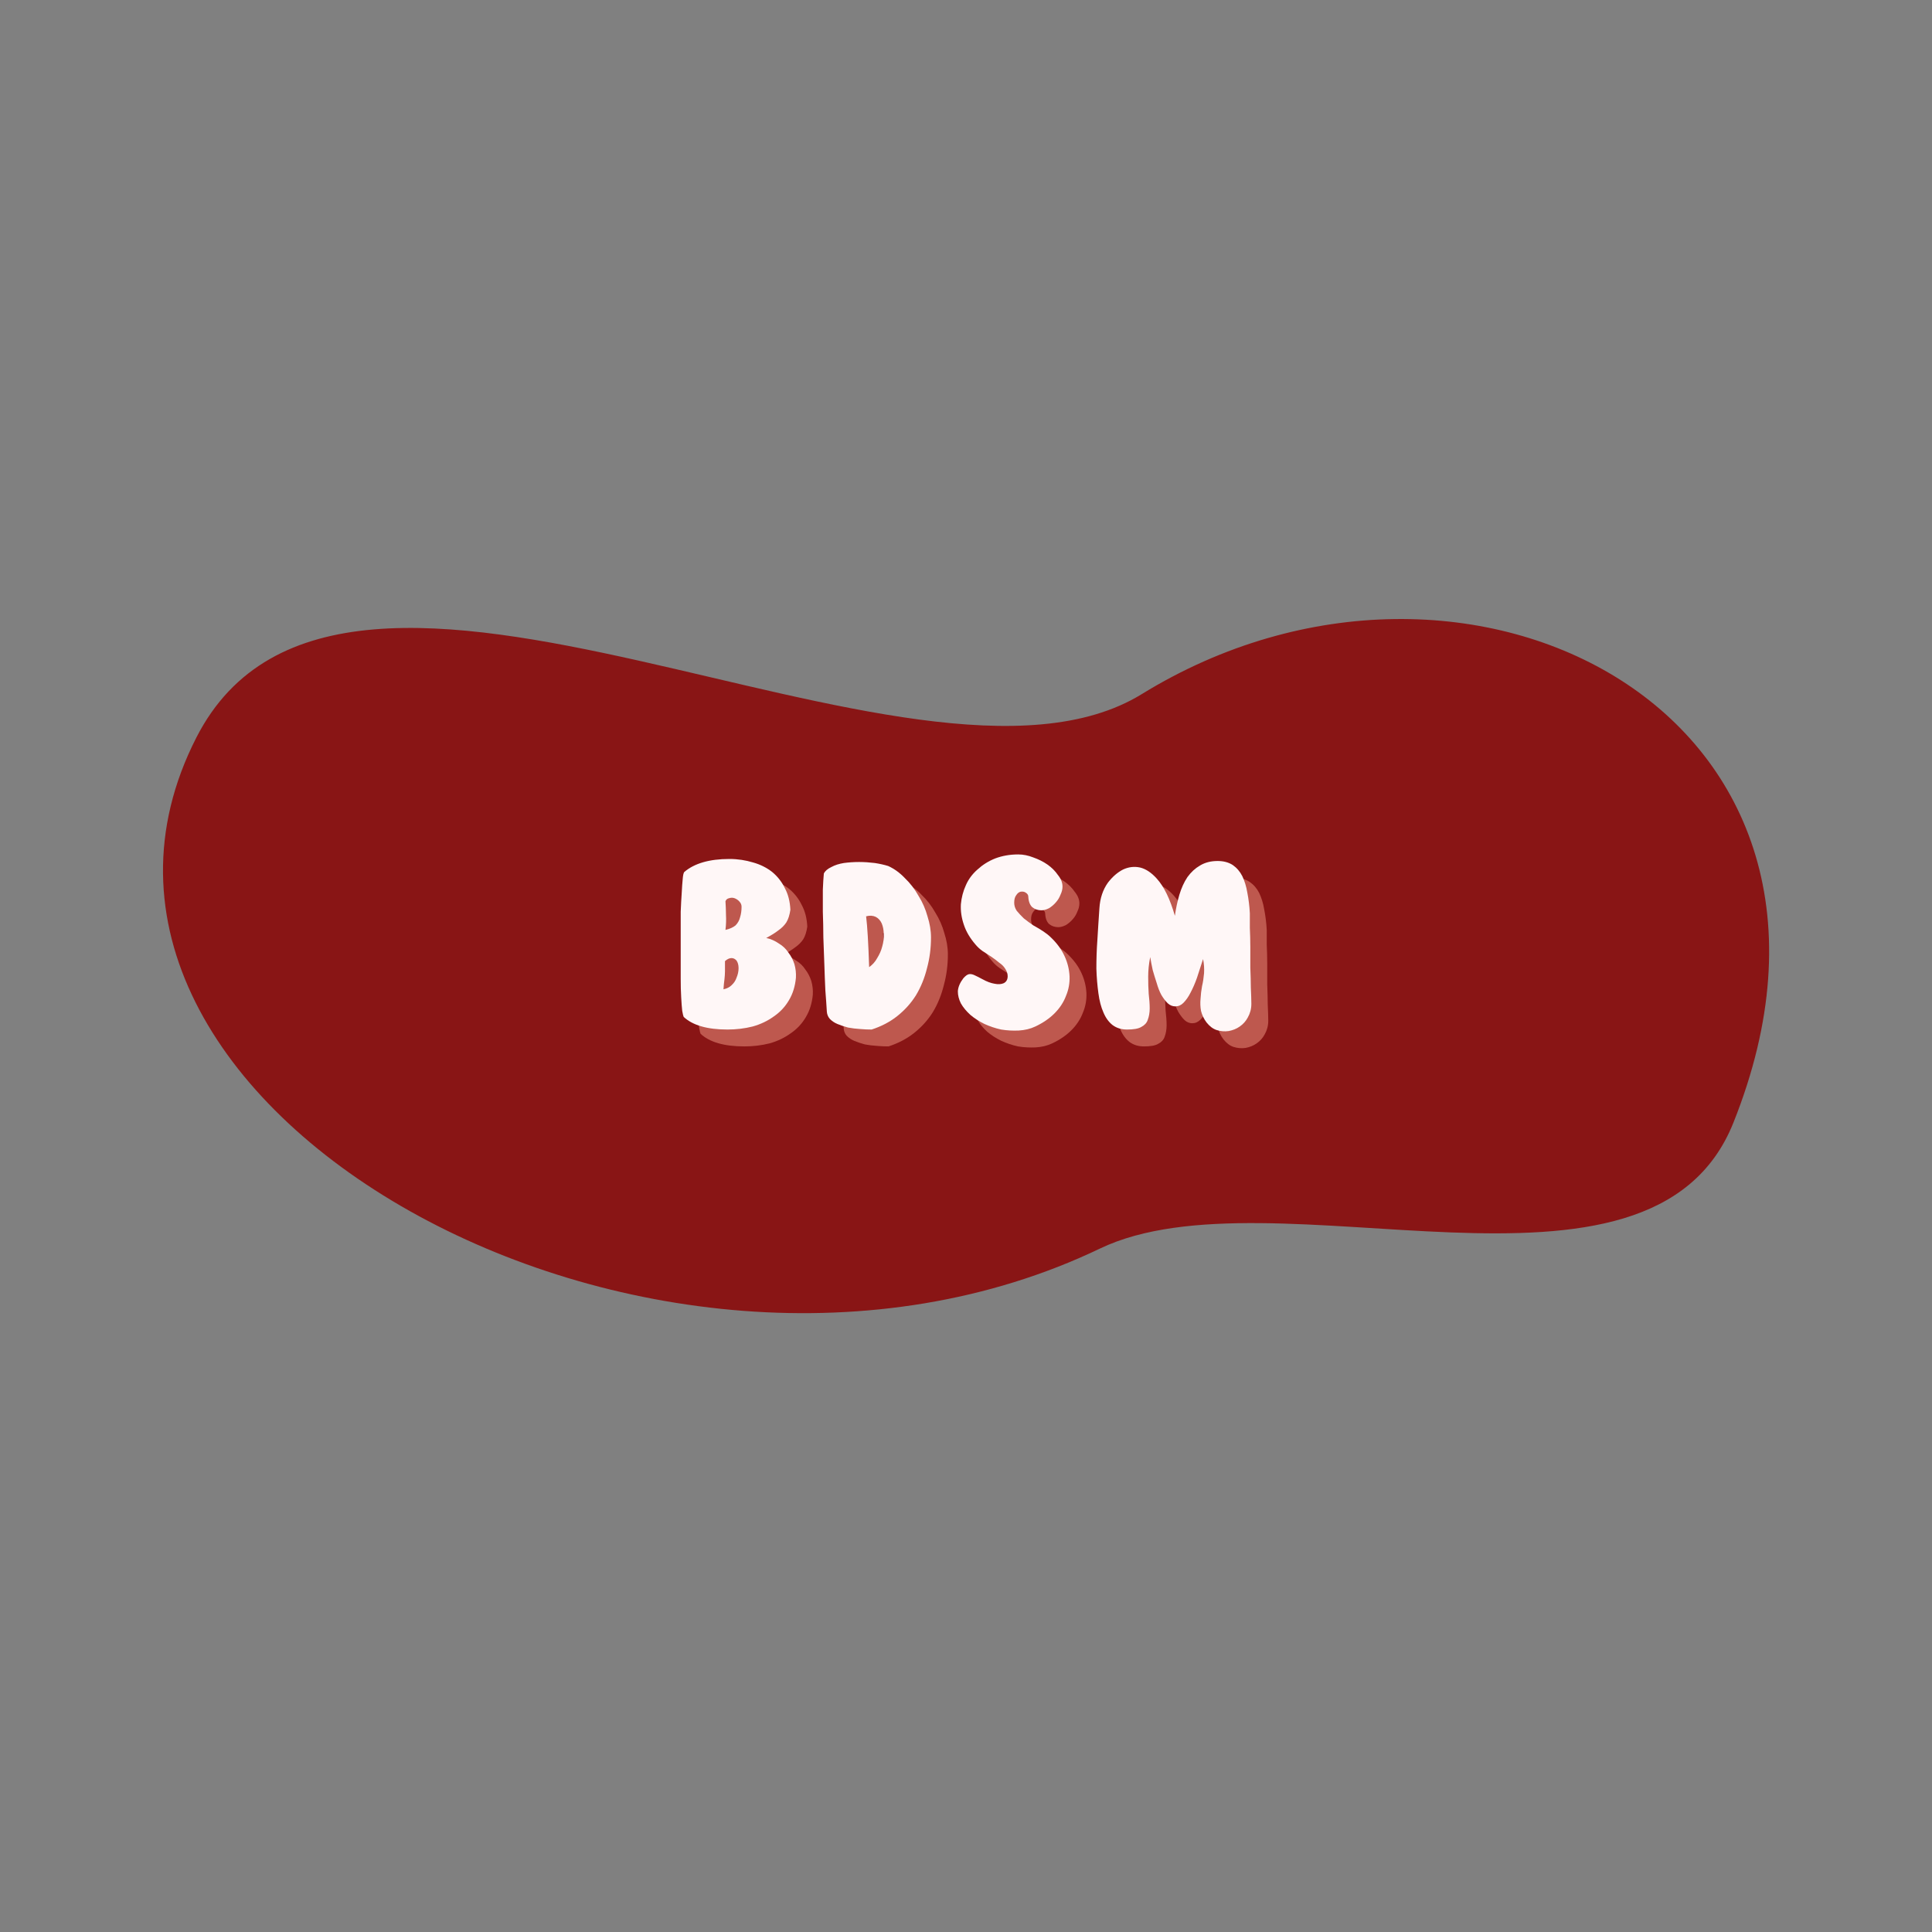 <svg version="1.0" preserveAspectRatio="xMidYMid meet" height="80" viewBox="0 0 60 60" zoomAndPan="magnify" width="80" xmlns:xlink="http://www.w3.org/1999/xlink" xmlns="http://www.w3.org/2000/svg"><rect x="0" y="0" width="60" height="60" fill="#808080" stroke="none"/><defs><g></g><clipPath id="b3870dd141"><path clip-rule="nonzero" d="M 5.059 19.219 L 54.961 19.219 L 54.961 40.832 L 5.059 40.832 Z M 5.059 19.219"></path></clipPath><clipPath id="3dd74b6d50"><path clip-rule="nonzero" d="M 6.098 22.906 C 10.645 13.996 28.406 25.898 35.461 21.555 C 45.594 15.32 58.891 22.215 53.832 34.867 C 51.254 41.316 39.531 36.199 34.156 38.777 C 20.238 45.441 0.281 34.293 6.098 22.906 Z M 6.098 22.906"></path></clipPath></defs><g clip-path="url(#b3870dd141)"><g clip-path="url(#3dd74b6d50)"><path fill-rule="nonzero" fill-opacity="1" d="M 5.059 19.219 L 54.961 19.219 L 54.961 40.781 L 5.059 40.781 Z M 5.059 19.219" fill="#891515"></path></g></g><g fill-opacity="0.51" fill="#f29985"><g transform="translate(21.446, 32.497)"><g><path d="M 3.797 -1.609 C 3.773 -1.348 3.703 -1.113 3.578 -0.906 C 3.461 -0.707 3.305 -0.539 3.109 -0.406 C 2.922 -0.27 2.703 -0.164 2.453 -0.094 C 2.203 -0.031 1.941 0 1.672 0 C 1.047 0 0.594 -0.129 0.312 -0.391 C 0.301 -0.41 0.285 -0.473 0.266 -0.578 C 0.254 -0.691 0.242 -0.832 0.234 -1 C 0.223 -1.176 0.219 -1.367 0.219 -1.578 C 0.219 -1.797 0.219 -2.02 0.219 -2.25 C 0.219 -2.488 0.219 -2.727 0.219 -2.969 C 0.219 -3.207 0.219 -3.438 0.219 -3.656 C 0.227 -3.875 0.238 -4.066 0.25 -4.234 C 0.258 -4.41 0.27 -4.555 0.281 -4.672 C 0.289 -4.785 0.305 -4.859 0.328 -4.891 C 0.641 -5.16 1.109 -5.297 1.734 -5.297 C 1.992 -5.297 2.238 -5.258 2.469 -5.188 C 2.695 -5.125 2.895 -5.023 3.062 -4.891 C 3.227 -4.754 3.359 -4.586 3.453 -4.391 C 3.555 -4.203 3.613 -3.977 3.625 -3.719 C 3.602 -3.562 3.562 -3.43 3.5 -3.328 C 3.438 -3.234 3.352 -3.148 3.25 -3.078 C 3.156 -3.004 3.031 -2.926 2.875 -2.844 C 3.02 -2.812 3.148 -2.754 3.266 -2.672 C 3.391 -2.598 3.488 -2.504 3.562 -2.391 C 3.645 -2.285 3.707 -2.164 3.75 -2.031 C 3.789 -1.895 3.805 -1.754 3.797 -1.609 Z M 2.109 -3.812 C 2.109 -3.875 2.086 -3.926 2.047 -3.969 C 2.004 -4.02 1.953 -4.055 1.891 -4.078 C 1.836 -4.098 1.781 -4.098 1.719 -4.078 C 1.664 -4.066 1.629 -4.035 1.609 -3.984 C 1.617 -3.848 1.625 -3.707 1.625 -3.562 C 1.633 -3.414 1.629 -3.258 1.609 -3.094 C 1.742 -3.125 1.848 -3.172 1.922 -3.234 C 1.992 -3.305 2.039 -3.391 2.062 -3.484 C 2.094 -3.586 2.109 -3.695 2.109 -3.812 Z M 2.016 -1.906 C 2.016 -2.008 1.992 -2.086 1.953 -2.141 C 1.91 -2.191 1.859 -2.219 1.797 -2.219 C 1.734 -2.219 1.664 -2.188 1.594 -2.125 C 1.594 -2 1.594 -1.895 1.594 -1.812 C 1.594 -1.727 1.586 -1.645 1.578 -1.562 C 1.566 -1.477 1.555 -1.375 1.547 -1.25 C 1.648 -1.27 1.734 -1.312 1.797 -1.375 C 1.867 -1.438 1.922 -1.516 1.953 -1.609 C 1.992 -1.703 2.016 -1.801 2.016 -1.906 Z M 2.016 -1.906"></path></g></g></g><g fill-opacity="0.51" fill="#f29985"><g transform="translate(25.875, 32.497)"><g><path d="M 3.562 -2.859 C 3.562 -2.523 3.52 -2.207 3.438 -1.906 C 3.363 -1.602 3.25 -1.32 3.094 -1.062 C 2.938 -0.812 2.738 -0.594 2.5 -0.406 C 2.27 -0.227 2.008 -0.094 1.719 0 C 1.602 0 1.484 -0.004 1.359 -0.016 C 1.234 -0.023 1.109 -0.039 0.984 -0.062 C 0.867 -0.094 0.758 -0.129 0.656 -0.172 C 0.562 -0.211 0.484 -0.266 0.422 -0.328 C 0.367 -0.391 0.336 -0.461 0.328 -0.547 C 0.316 -0.742 0.301 -0.969 0.281 -1.219 C 0.27 -1.469 0.258 -1.734 0.25 -2.016 C 0.238 -2.297 0.227 -2.578 0.219 -2.859 C 0.219 -3.141 0.211 -3.406 0.203 -3.656 C 0.203 -3.906 0.203 -4.133 0.203 -4.344 C 0.211 -4.551 0.223 -4.719 0.234 -4.844 C 0.273 -4.926 0.352 -4.992 0.469 -5.047 C 0.582 -5.109 0.711 -5.148 0.859 -5.172 C 1.004 -5.191 1.16 -5.203 1.328 -5.203 C 1.492 -5.203 1.656 -5.191 1.812 -5.172 C 1.969 -5.148 2.109 -5.117 2.234 -5.078 C 2.422 -4.992 2.594 -4.867 2.75 -4.703 C 2.914 -4.547 3.055 -4.363 3.172 -4.156 C 3.297 -3.957 3.391 -3.742 3.453 -3.516 C 3.523 -3.297 3.562 -3.078 3.562 -2.859 Z M 1.547 -3.516 C 1.586 -3.203 1.617 -2.676 1.641 -1.938 C 1.742 -2.008 1.828 -2.102 1.891 -2.219 C 1.961 -2.332 2.016 -2.453 2.047 -2.578 C 2.086 -2.711 2.102 -2.844 2.094 -2.969 C 2.094 -3.094 2.07 -3.203 2.031 -3.297 C 1.988 -3.391 1.926 -3.457 1.844 -3.5 C 1.758 -3.539 1.66 -3.547 1.547 -3.516 Z M 1.547 -3.516"></path></g></g></g><g fill-opacity="0.51" fill="#f29985"><g transform="translate(30.068, 32.497)"><g><path d="M 2.609 -0.094 C 2.453 -0.02 2.281 0.02 2.094 0.031 C 1.914 0.039 1.734 0.031 1.547 0 C 1.367 -0.039 1.195 -0.098 1.031 -0.172 C 0.863 -0.254 0.719 -0.348 0.594 -0.453 C 0.469 -0.566 0.367 -0.688 0.297 -0.812 C 0.234 -0.938 0.203 -1.062 0.203 -1.188 C 0.211 -1.32 0.27 -1.457 0.375 -1.594 C 0.438 -1.664 0.492 -1.707 0.547 -1.719 C 0.598 -1.727 0.656 -1.719 0.719 -1.688 C 0.789 -1.656 0.875 -1.613 0.969 -1.562 C 1.102 -1.488 1.227 -1.441 1.344 -1.422 C 1.457 -1.398 1.551 -1.406 1.625 -1.438 C 1.707 -1.477 1.75 -1.551 1.75 -1.656 C 1.75 -1.738 1.723 -1.816 1.672 -1.891 C 1.629 -1.961 1.566 -2.023 1.484 -2.078 C 1.41 -2.141 1.328 -2.203 1.234 -2.266 C 1.141 -2.328 1.051 -2.383 0.969 -2.438 C 0.883 -2.5 0.812 -2.566 0.75 -2.641 C 0.582 -2.836 0.461 -3.039 0.391 -3.25 C 0.316 -3.469 0.285 -3.68 0.297 -3.891 C 0.316 -4.098 0.367 -4.297 0.453 -4.484 C 0.535 -4.672 0.656 -4.832 0.812 -4.969 C 0.969 -5.113 1.148 -5.227 1.359 -5.312 C 1.578 -5.395 1.816 -5.438 2.078 -5.438 C 2.234 -5.438 2.391 -5.406 2.547 -5.344 C 2.703 -5.289 2.848 -5.219 2.984 -5.125 C 3.117 -5.031 3.227 -4.922 3.312 -4.797 C 3.406 -4.68 3.453 -4.562 3.453 -4.438 C 3.453 -4.352 3.43 -4.27 3.391 -4.188 C 3.359 -4.102 3.312 -4.023 3.25 -3.953 C 3.188 -3.879 3.113 -3.816 3.031 -3.766 C 2.945 -3.723 2.867 -3.703 2.797 -3.703 C 2.691 -3.703 2.598 -3.734 2.516 -3.797 C 2.441 -3.867 2.398 -3.977 2.391 -4.125 C 2.391 -4.176 2.363 -4.219 2.312 -4.25 C 2.27 -4.281 2.219 -4.289 2.156 -4.281 C 2.102 -4.27 2.055 -4.234 2.016 -4.172 C 1.973 -4.117 1.953 -4.039 1.953 -3.938 C 1.953 -3.852 1.977 -3.77 2.031 -3.688 C 2.094 -3.613 2.164 -3.535 2.25 -3.453 C 2.344 -3.379 2.441 -3.305 2.547 -3.234 C 2.66 -3.172 2.766 -3.109 2.859 -3.047 C 2.953 -2.984 3.031 -2.922 3.094 -2.859 C 3.281 -2.68 3.422 -2.488 3.516 -2.281 C 3.609 -2.082 3.66 -1.875 3.672 -1.656 C 3.68 -1.445 3.645 -1.242 3.562 -1.047 C 3.488 -0.848 3.367 -0.664 3.203 -0.5 C 3.047 -0.344 2.848 -0.207 2.609 -0.094 Z M 2.609 -0.094"></path></g></g></g><g fill-opacity="0.51" fill="#f29985"><g transform="translate(34.371, 32.497)"><g><path d="M 5.016 -0.797 C 5.016 -0.641 4.977 -0.5 4.906 -0.375 C 4.844 -0.258 4.758 -0.164 4.656 -0.094 C 4.551 -0.02 4.438 0.023 4.312 0.047 C 4.188 0.066 4.062 0.055 3.938 0.016 C 3.82 -0.023 3.719 -0.102 3.625 -0.219 C 3.539 -0.332 3.484 -0.453 3.453 -0.578 C 3.43 -0.703 3.426 -0.828 3.438 -0.953 C 3.445 -1.086 3.461 -1.219 3.484 -1.344 C 3.516 -1.477 3.535 -1.613 3.547 -1.75 C 3.555 -1.895 3.547 -2.039 3.516 -2.188 C 3.453 -1.988 3.391 -1.797 3.328 -1.609 C 3.266 -1.43 3.195 -1.273 3.125 -1.141 C 3.062 -1.016 2.988 -0.91 2.906 -0.828 C 2.832 -0.754 2.75 -0.719 2.656 -0.719 C 2.57 -0.719 2.492 -0.75 2.422 -0.812 C 2.348 -0.883 2.281 -0.973 2.219 -1.078 C 2.164 -1.18 2.117 -1.301 2.078 -1.438 C 2.035 -1.57 1.992 -1.707 1.953 -1.844 C 1.922 -1.988 1.895 -2.125 1.875 -2.25 C 1.832 -2.039 1.812 -1.836 1.812 -1.641 C 1.812 -1.453 1.816 -1.273 1.828 -1.109 C 1.848 -0.941 1.859 -0.789 1.859 -0.656 C 1.859 -0.52 1.836 -0.398 1.797 -0.297 C 1.766 -0.203 1.695 -0.129 1.594 -0.078 C 1.5 -0.023 1.352 0 1.156 0 C 0.977 0 0.828 -0.047 0.703 -0.141 C 0.586 -0.234 0.492 -0.363 0.422 -0.531 C 0.348 -0.695 0.297 -0.895 0.266 -1.125 C 0.234 -1.363 0.211 -1.617 0.203 -1.891 C 0.203 -2.172 0.211 -2.469 0.234 -2.781 C 0.254 -3.102 0.273 -3.43 0.297 -3.766 C 0.316 -4.078 0.406 -4.344 0.562 -4.562 C 0.707 -4.75 0.863 -4.883 1.031 -4.969 C 1.207 -5.051 1.383 -5.07 1.562 -5.031 C 1.738 -4.988 1.91 -4.875 2.078 -4.688 C 2.305 -4.438 2.492 -4.051 2.641 -3.531 C 2.672 -3.758 2.719 -3.977 2.781 -4.188 C 2.844 -4.395 2.926 -4.578 3.031 -4.734 C 3.145 -4.891 3.273 -5.008 3.422 -5.094 C 3.578 -5.188 3.758 -5.234 3.969 -5.234 C 4.156 -5.234 4.312 -5.191 4.438 -5.109 C 4.562 -5.023 4.66 -4.91 4.734 -4.766 C 4.805 -4.617 4.859 -4.445 4.891 -4.25 C 4.93 -4.051 4.957 -3.836 4.969 -3.609 C 4.969 -3.492 4.969 -3.344 4.969 -3.156 C 4.977 -2.977 4.984 -2.781 4.984 -2.562 C 4.984 -2.352 4.984 -2.141 4.984 -1.922 C 4.992 -1.703 5 -1.492 5 -1.297 C 5.008 -1.109 5.016 -0.941 5.016 -0.797 Z M 5.016 -0.797"></path></g></g></g><g fill-opacity="1" fill="#fff7f7"><g transform="translate(20.921, 31.973)"><g><path d="M 3.797 -1.609 C 3.773 -1.348 3.703 -1.113 3.578 -0.906 C 3.461 -0.707 3.305 -0.539 3.109 -0.406 C 2.922 -0.27 2.703 -0.164 2.453 -0.094 C 2.203 -0.031 1.941 0 1.672 0 C 1.047 0 0.594 -0.129 0.312 -0.391 C 0.301 -0.41 0.285 -0.473 0.266 -0.578 C 0.254 -0.691 0.242 -0.832 0.234 -1 C 0.223 -1.176 0.219 -1.367 0.219 -1.578 C 0.219 -1.797 0.219 -2.02 0.219 -2.25 C 0.219 -2.488 0.219 -2.727 0.219 -2.969 C 0.219 -3.207 0.219 -3.438 0.219 -3.656 C 0.227 -3.875 0.238 -4.066 0.25 -4.234 C 0.258 -4.41 0.27 -4.555 0.281 -4.672 C 0.289 -4.785 0.305 -4.859 0.328 -4.891 C 0.641 -5.16 1.109 -5.297 1.734 -5.297 C 1.992 -5.297 2.238 -5.258 2.469 -5.188 C 2.695 -5.125 2.895 -5.023 3.062 -4.891 C 3.227 -4.754 3.359 -4.586 3.453 -4.391 C 3.555 -4.203 3.613 -3.977 3.625 -3.719 C 3.602 -3.562 3.562 -3.43 3.5 -3.328 C 3.438 -3.234 3.352 -3.148 3.25 -3.078 C 3.156 -3.004 3.031 -2.926 2.875 -2.844 C 3.02 -2.812 3.148 -2.754 3.266 -2.672 C 3.391 -2.598 3.488 -2.504 3.562 -2.391 C 3.645 -2.285 3.707 -2.164 3.75 -2.031 C 3.789 -1.895 3.805 -1.754 3.797 -1.609 Z M 2.109 -3.812 C 2.109 -3.875 2.086 -3.926 2.047 -3.969 C 2.004 -4.02 1.953 -4.055 1.891 -4.078 C 1.836 -4.098 1.781 -4.098 1.719 -4.078 C 1.664 -4.066 1.629 -4.035 1.609 -3.984 C 1.617 -3.848 1.625 -3.707 1.625 -3.562 C 1.633 -3.414 1.629 -3.258 1.609 -3.094 C 1.742 -3.125 1.848 -3.172 1.922 -3.234 C 1.992 -3.305 2.039 -3.391 2.062 -3.484 C 2.094 -3.586 2.109 -3.695 2.109 -3.812 Z M 2.016 -1.906 C 2.016 -2.008 1.992 -2.086 1.953 -2.141 C 1.91 -2.191 1.859 -2.219 1.797 -2.219 C 1.734 -2.219 1.664 -2.188 1.594 -2.125 C 1.594 -2 1.594 -1.895 1.594 -1.812 C 1.594 -1.727 1.586 -1.645 1.578 -1.562 C 1.566 -1.477 1.555 -1.375 1.547 -1.25 C 1.648 -1.27 1.734 -1.312 1.797 -1.375 C 1.867 -1.438 1.922 -1.516 1.953 -1.609 C 1.992 -1.703 2.016 -1.801 2.016 -1.906 Z M 2.016 -1.906"></path></g></g></g><g fill-opacity="1" fill="#fff7f7"><g transform="translate(25.351, 31.973)"><g><path d="M 3.562 -2.859 C 3.562 -2.523 3.52 -2.207 3.438 -1.906 C 3.363 -1.602 3.25 -1.32 3.094 -1.062 C 2.938 -0.812 2.738 -0.594 2.5 -0.406 C 2.27 -0.227 2.008 -0.094 1.719 0 C 1.602 0 1.484 -0.004 1.359 -0.016 C 1.234 -0.023 1.109 -0.039 0.984 -0.062 C 0.867 -0.094 0.758 -0.129 0.656 -0.172 C 0.562 -0.211 0.484 -0.266 0.422 -0.328 C 0.367 -0.391 0.336 -0.461 0.328 -0.547 C 0.316 -0.742 0.301 -0.969 0.281 -1.219 C 0.27 -1.469 0.258 -1.734 0.25 -2.016 C 0.238 -2.297 0.227 -2.578 0.219 -2.859 C 0.219 -3.141 0.211 -3.406 0.203 -3.656 C 0.203 -3.906 0.203 -4.133 0.203 -4.344 C 0.211 -4.551 0.223 -4.719 0.234 -4.844 C 0.273 -4.926 0.352 -4.992 0.469 -5.047 C 0.582 -5.109 0.711 -5.148 0.859 -5.172 C 1.004 -5.191 1.16 -5.203 1.328 -5.203 C 1.492 -5.203 1.656 -5.191 1.812 -5.172 C 1.969 -5.148 2.109 -5.117 2.234 -5.078 C 2.422 -4.992 2.594 -4.867 2.75 -4.703 C 2.914 -4.547 3.055 -4.363 3.172 -4.156 C 3.297 -3.957 3.391 -3.742 3.453 -3.516 C 3.523 -3.297 3.562 -3.078 3.562 -2.859 Z M 1.547 -3.516 C 1.586 -3.203 1.617 -2.676 1.641 -1.938 C 1.742 -2.008 1.828 -2.102 1.891 -2.219 C 1.961 -2.332 2.016 -2.453 2.047 -2.578 C 2.086 -2.711 2.102 -2.844 2.094 -2.969 C 2.094 -3.094 2.07 -3.203 2.031 -3.297 C 1.988 -3.391 1.926 -3.457 1.844 -3.5 C 1.758 -3.539 1.66 -3.547 1.547 -3.516 Z M 1.547 -3.516"></path></g></g></g><g fill-opacity="1" fill="#fff7f7"><g transform="translate(29.544, 31.973)"><g><path d="M 2.609 -0.094 C 2.453 -0.02 2.281 0.02 2.094 0.031 C 1.914 0.039 1.734 0.031 1.547 0 C 1.367 -0.039 1.195 -0.098 1.031 -0.172 C 0.863 -0.254 0.719 -0.348 0.594 -0.453 C 0.469 -0.566 0.367 -0.688 0.297 -0.812 C 0.234 -0.938 0.203 -1.062 0.203 -1.188 C 0.211 -1.32 0.27 -1.457 0.375 -1.594 C 0.438 -1.664 0.492 -1.707 0.547 -1.719 C 0.598 -1.727 0.656 -1.719 0.719 -1.688 C 0.789 -1.656 0.875 -1.613 0.969 -1.562 C 1.102 -1.488 1.227 -1.441 1.344 -1.422 C 1.457 -1.398 1.551 -1.406 1.625 -1.438 C 1.707 -1.477 1.75 -1.551 1.75 -1.656 C 1.75 -1.738 1.723 -1.816 1.672 -1.891 C 1.629 -1.961 1.566 -2.023 1.484 -2.078 C 1.41 -2.141 1.328 -2.203 1.234 -2.266 C 1.141 -2.328 1.051 -2.383 0.969 -2.438 C 0.883 -2.5 0.812 -2.566 0.75 -2.641 C 0.582 -2.836 0.461 -3.039 0.391 -3.25 C 0.316 -3.469 0.285 -3.68 0.297 -3.891 C 0.316 -4.098 0.367 -4.297 0.453 -4.484 C 0.535 -4.672 0.656 -4.832 0.812 -4.969 C 0.969 -5.113 1.148 -5.227 1.359 -5.312 C 1.578 -5.395 1.816 -5.438 2.078 -5.438 C 2.234 -5.438 2.391 -5.406 2.547 -5.344 C 2.703 -5.289 2.848 -5.219 2.984 -5.125 C 3.117 -5.031 3.227 -4.922 3.312 -4.797 C 3.406 -4.68 3.453 -4.562 3.453 -4.438 C 3.453 -4.352 3.43 -4.27 3.391 -4.188 C 3.359 -4.102 3.312 -4.023 3.25 -3.953 C 3.188 -3.879 3.113 -3.816 3.031 -3.766 C 2.945 -3.723 2.867 -3.703 2.797 -3.703 C 2.691 -3.703 2.598 -3.734 2.516 -3.797 C 2.441 -3.867 2.398 -3.977 2.391 -4.125 C 2.391 -4.176 2.363 -4.219 2.312 -4.25 C 2.27 -4.281 2.219 -4.289 2.156 -4.281 C 2.102 -4.27 2.055 -4.234 2.016 -4.172 C 1.973 -4.117 1.953 -4.039 1.953 -3.938 C 1.953 -3.852 1.977 -3.77 2.031 -3.688 C 2.094 -3.613 2.164 -3.535 2.25 -3.453 C 2.344 -3.379 2.441 -3.305 2.547 -3.234 C 2.66 -3.172 2.766 -3.109 2.859 -3.047 C 2.953 -2.984 3.031 -2.922 3.094 -2.859 C 3.281 -2.68 3.422 -2.488 3.516 -2.281 C 3.609 -2.082 3.66 -1.875 3.672 -1.656 C 3.68 -1.445 3.645 -1.242 3.562 -1.047 C 3.488 -0.848 3.367 -0.664 3.203 -0.5 C 3.047 -0.344 2.848 -0.207 2.609 -0.094 Z M 2.609 -0.094"></path></g></g></g><g fill-opacity="1" fill="#fff7f7"><g transform="translate(33.846, 31.973)"><g><path d="M 5.016 -0.797 C 5.016 -0.641 4.977 -0.5 4.906 -0.375 C 4.844 -0.258 4.758 -0.164 4.656 -0.094 C 4.551 -0.02 4.438 0.023 4.312 0.047 C 4.188 0.066 4.062 0.055 3.938 0.016 C 3.82 -0.023 3.719 -0.102 3.625 -0.219 C 3.539 -0.332 3.484 -0.453 3.453 -0.578 C 3.43 -0.703 3.426 -0.828 3.438 -0.953 C 3.445 -1.086 3.461 -1.219 3.484 -1.344 C 3.516 -1.477 3.535 -1.613 3.547 -1.75 C 3.555 -1.895 3.547 -2.039 3.516 -2.188 C 3.453 -1.988 3.391 -1.797 3.328 -1.609 C 3.266 -1.43 3.195 -1.273 3.125 -1.141 C 3.062 -1.016 2.988 -0.91 2.906 -0.828 C 2.832 -0.754 2.75 -0.719 2.656 -0.719 C 2.57 -0.719 2.492 -0.75 2.422 -0.812 C 2.348 -0.883 2.281 -0.973 2.219 -1.078 C 2.164 -1.18 2.117 -1.301 2.078 -1.438 C 2.035 -1.57 1.992 -1.707 1.953 -1.844 C 1.922 -1.988 1.895 -2.125 1.875 -2.25 C 1.832 -2.039 1.812 -1.836 1.812 -1.641 C 1.812 -1.453 1.816 -1.273 1.828 -1.109 C 1.848 -0.941 1.859 -0.789 1.859 -0.656 C 1.859 -0.52 1.836 -0.398 1.797 -0.297 C 1.766 -0.203 1.695 -0.129 1.594 -0.078 C 1.5 -0.023 1.352 0 1.156 0 C 0.977 0 0.828 -0.047 0.703 -0.141 C 0.586 -0.234 0.492 -0.363 0.422 -0.531 C 0.348 -0.695 0.297 -0.895 0.266 -1.125 C 0.234 -1.363 0.211 -1.617 0.203 -1.891 C 0.203 -2.172 0.211 -2.469 0.234 -2.781 C 0.254 -3.102 0.273 -3.43 0.297 -3.766 C 0.316 -4.078 0.406 -4.344 0.562 -4.562 C 0.707 -4.75 0.863 -4.883 1.031 -4.969 C 1.207 -5.051 1.383 -5.07 1.562 -5.031 C 1.738 -4.988 1.91 -4.875 2.078 -4.688 C 2.305 -4.438 2.492 -4.051 2.641 -3.531 C 2.672 -3.758 2.719 -3.977 2.781 -4.188 C 2.844 -4.395 2.926 -4.578 3.031 -4.734 C 3.145 -4.891 3.273 -5.008 3.422 -5.094 C 3.578 -5.188 3.758 -5.234 3.969 -5.234 C 4.156 -5.234 4.312 -5.191 4.438 -5.109 C 4.562 -5.023 4.66 -4.91 4.734 -4.766 C 4.805 -4.617 4.859 -4.445 4.891 -4.25 C 4.93 -4.051 4.957 -3.836 4.969 -3.609 C 4.969 -3.492 4.969 -3.344 4.969 -3.156 C 4.977 -2.977 4.984 -2.781 4.984 -2.562 C 4.984 -2.352 4.984 -2.141 4.984 -1.922 C 4.992 -1.703 5 -1.492 5 -1.297 C 5.008 -1.109 5.016 -0.941 5.016 -0.797 Z M 5.016 -0.797"></path></g></g></g></svg>